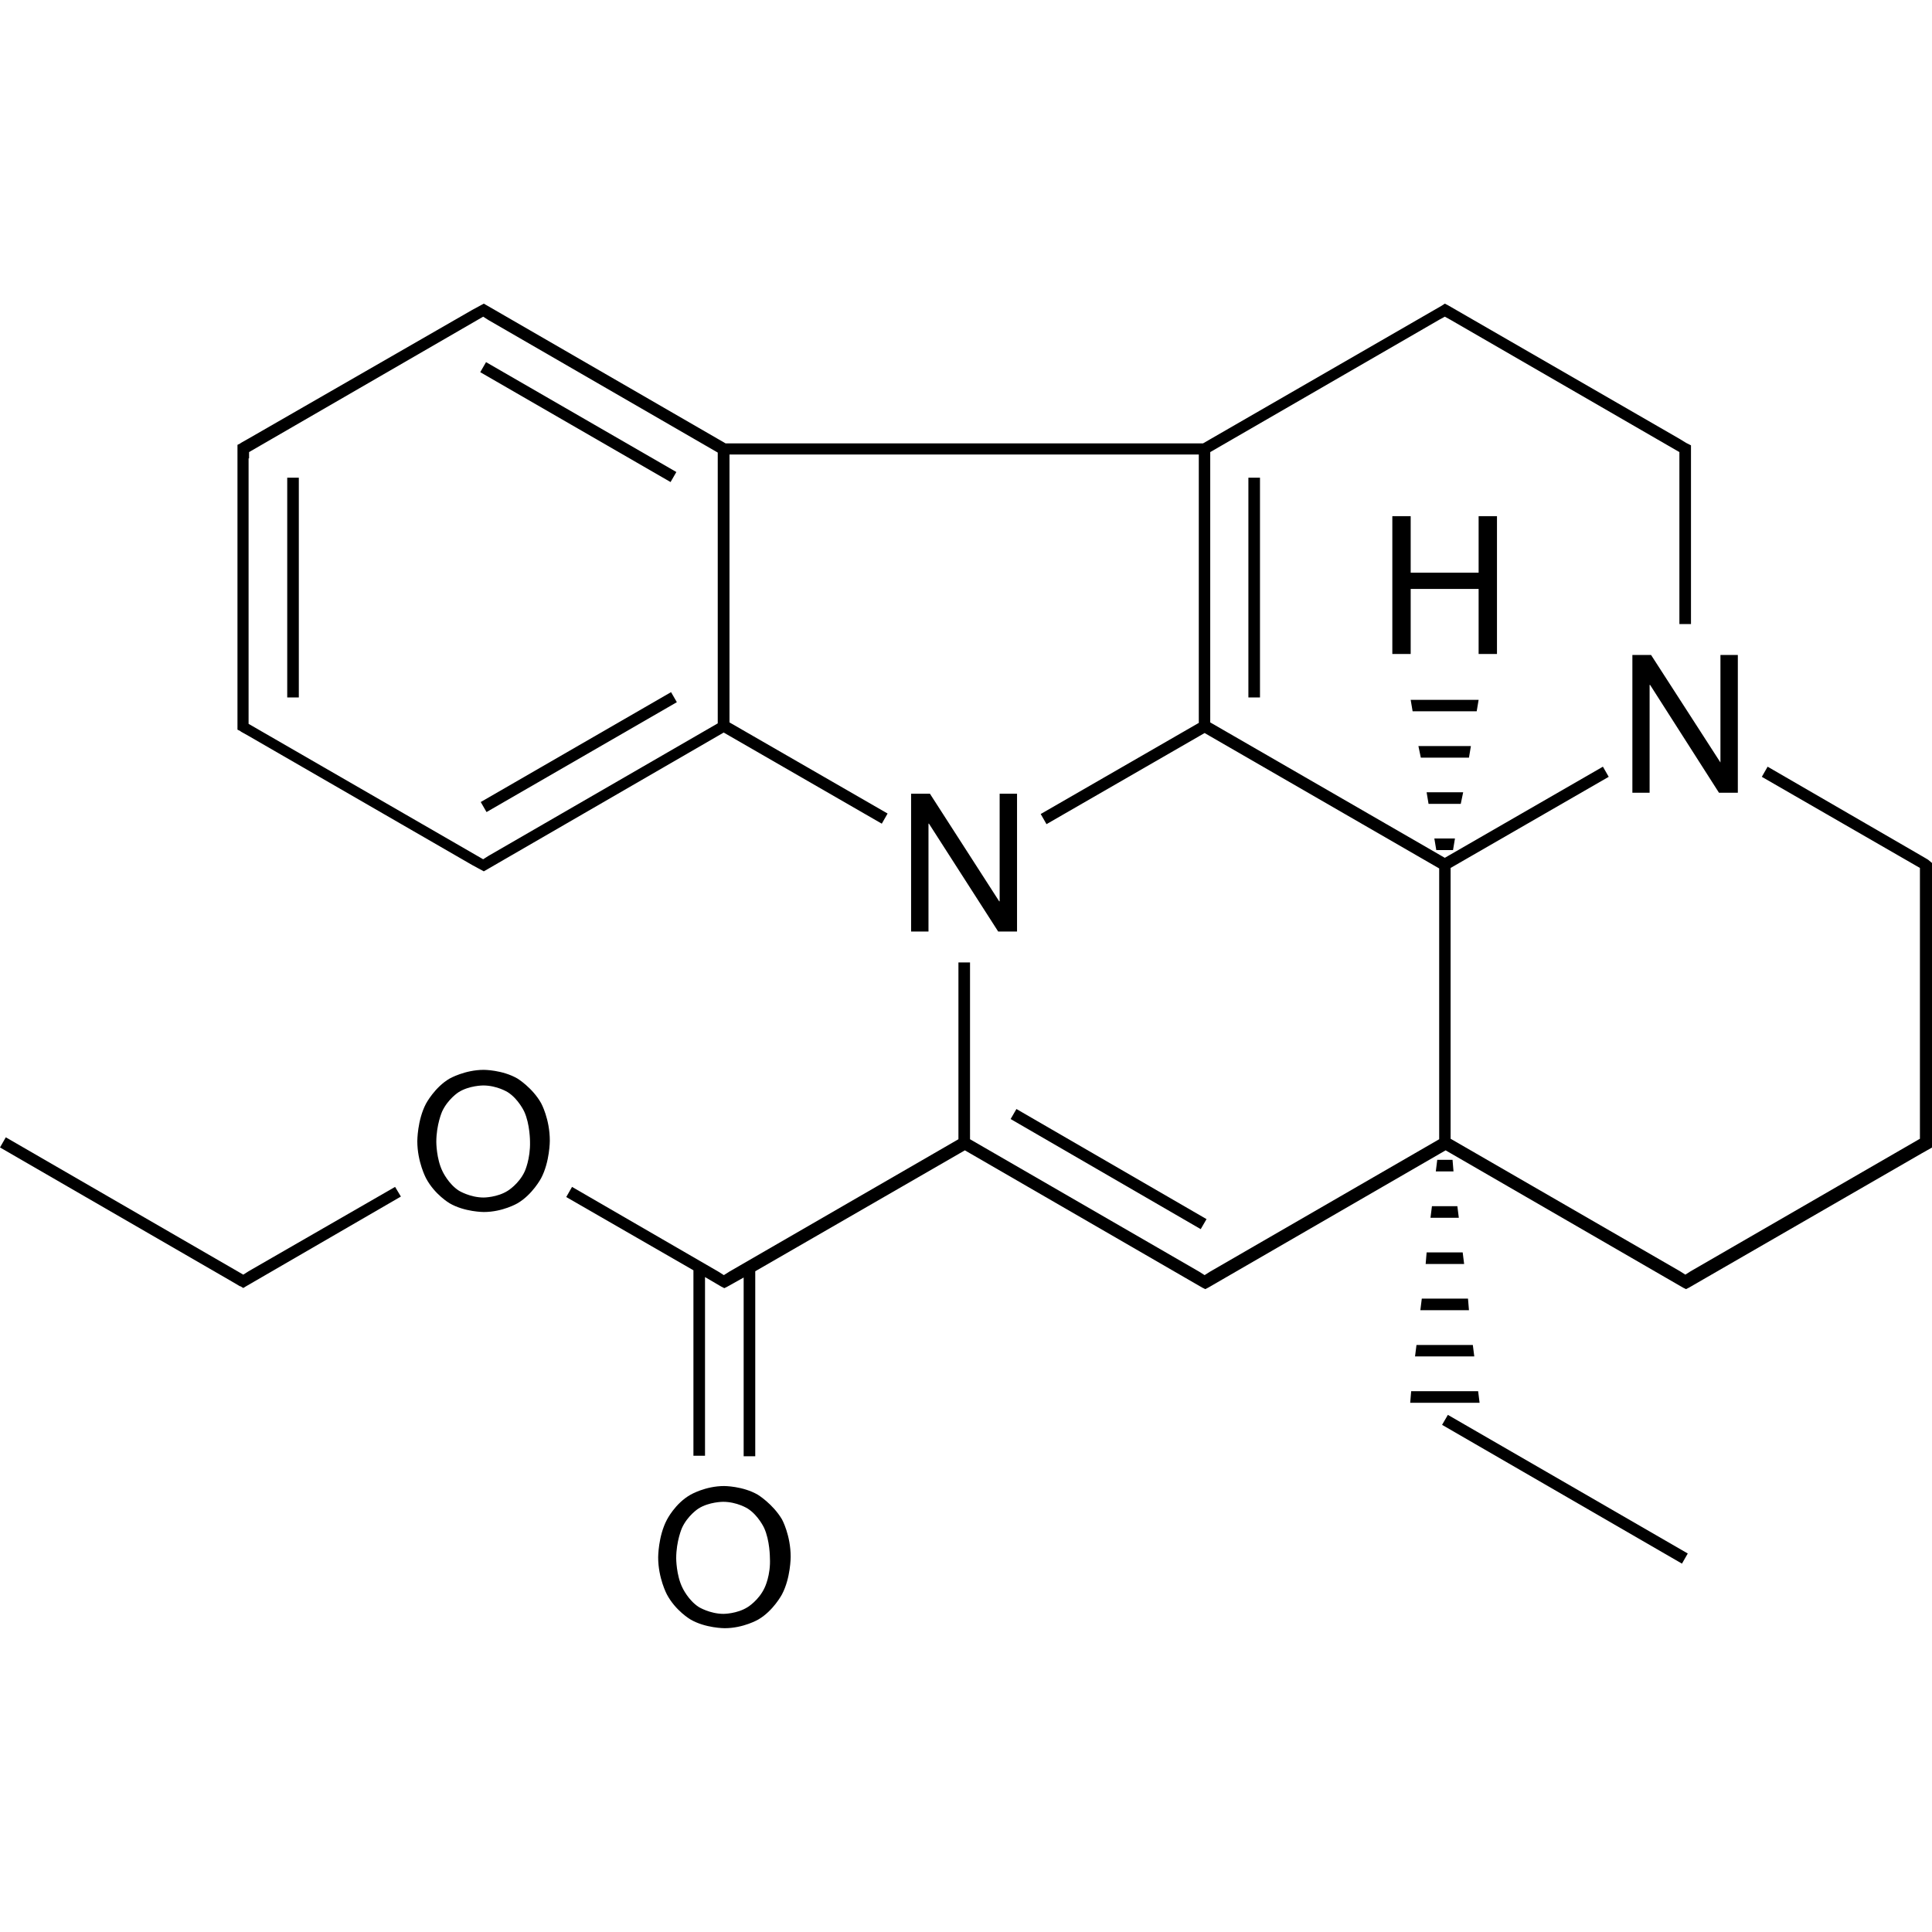 <?xml version="1.0" encoding="UTF-8"?>
<!-- Generator: Adobe Illustrator 28.0.0, SVG Export Plug-In . SVG Version: 6.00 Build 0)  -->
<svg xmlns="http://www.w3.org/2000/svg" xmlns:xlink="http://www.w3.org/1999/xlink" version="1.1" id="Слой_1" x="0px" y="0px" viewBox="0 0 1200 1200" style="enable-background:new 0 0 1200 1200;" xml:space="preserve">
<g>
	<rect x="775.4" y="296.7" width="7.2" height="136.5"></rect>
	<polygon points="908.8,492.1 886.1,492.1 887.3,499.3 907.3,499.3  "></polygon>
	<polygon points="913.6,463.4 881,463.4 882.5,470.6 912.4,470.6  "></polygon>
	<polygon points="902.5,528 903.7,520.8 890.9,520.8 892.1,528  "></polygon>
	<polygon points="918.4,434.7 876.2,434.7 877.4,441.8 917.2,441.8  "></polygon>
	<rect x="685.3" y="657.6" transform="matrix(0.501 -0.865 0.865 0.501 -284.442 958.381)" width="7.2" height="136.5"></rect>
	<polygon points="885.5,785.1 909.4,785.1 908.5,777.9 886.1,777.9  "></polygon>
	<polygon points="878.9,842.5 915.7,842.5 914.8,835.4 879.8,835.4  "></polygon>
	<polygon points="892.7,720.4 891.8,727.6 902.8,727.6 902.2,720.4  "></polygon>
	<polygon points="875.9,871.3 919,871.3 918.1,864.1 876.5,864.1  "></polygon>
	<polygon points="888.5,756.4 906.1,756.4 905.2,749.2 889.4,749.2  "></polygon>
	<polygon points="882.2,813.8 912.4,813.8 911.8,806.6 883.1,806.6  "></polygon>
	<polygon points="895.7,885 1044.7,971.2 1048.3,964.9 899.3,878.8  "></polygon>
	<polygon points="245.4,737.2 154.4,789.6 154.4,789.6 151.1,791.7 3.6,706.4 0,712.7 143.9,795.9 143.9,795.9 149,798.9    149.3,798.9 149.3,798.9 151.1,800 152.9,798.9 249,743.2  "></polygon>
	<rect x="355.7" y="194.1" transform="matrix(0.5 -0.866 0.866 0.5 -47.653 442.151)" width="7.2" height="136.5"></rect>
	<rect x="178.4" y="296.7" width="7.2" height="136.5"></rect>
	<rect x="291.2" y="463.7" transform="matrix(0.866 -0.5 0.5 0.866 -185.436 242.188)" width="136.5" height="7.2"></rect>
	<polygon points="620.9,559.8 620.6,559.8 577.6,493 565.9,493 565.9,578.6 576.7,578.6 576.7,511.6 577,511.6 620,578.6    631.7,578.6 631.7,493 620.9,493  "></polygon>
	<polygon points="929.8,320.6 918.4,320.6 918.4,355.7 876.2,355.7 876.2,320.6 864.8,320.6 864.8,406.2 876.2,406.2 876.2,365.8    918.4,365.8 918.4,406.2 929.8,406.2  "></polygon>
	<polygon points="1013.9,406.8 1013.9,492.4 1024.6,492.4 1024.6,425.4 1024.9,425.4 1067.7,492.4 1079.4,492.4 1079.4,406.8    1068.6,406.8 1068.6,473.6 1068.6,473.6 1025.5,406.8  "></polygon>
	<path d="M1197.6,534L1197.6,534l-1.5-0.9l-3.6-2.1l0,0l-94.6-54.8l-3.6,6.3l98.2,56.6v3.9v160.4v3.9l-142.4,82.3l0,0l-3.3,2.1   l-3.3-2.1l0,0L901,707.3V539.1l98.2-56.6l-3.6-6.3l-98.2,56.6l-145.7-84.1V280.8l142.4-82.3l0,0l3.3-1.8l3.3,1.8l0,0l142.4,82.3   v3.9v102.9h7.2V284.7v-6v-2.1l-1.8-0.9l0,0l-1.2-0.6l-3.9-2.4l0,0l-144.2-83.2l0,0l-1.8-0.9l-1.8,1.2l0,0l-148.4,85.6H450.7   l-148.1-85.6l-2.1-1.2l-7.2,3.9l0,0l-138.9,79.9l0,0l-4.8,2.7l-0.3,0.3l0,0l-1.8,0.9v2.1v6v160.7v6v2.1l1.8,0.9l0,0l0.3,0.3   l4.8,2.7l0,0l138.9,80.2l0,0l7.2,3.9l2.1-1.2l146.9-85l98.2,56.6l3.6-6.3l-98.2-56.6V282.3h291.5V449l-98.2,56.6l3.6,6.3l98.2-56.6   l145.7,84.1v168.2l-142.4,82.3l0,0l-3.3,2.1l-3.3-2.1l0,0l-142.4-82.3V597.8h-7.2v109.8l-142.4,82.3l0,0l-3.3,2.1l-3.3-2.1l0,0   l-91-52.7l-3.6,6.3l79,45.5v115.2h7.2v-111l10.2,6l0,0l1.8,0.9l1.8-0.9l0,0l10.2-5.7v111h7.2V789.6l130.2-75.1l147.5,85.3l0,0   l1.8,0.9l1.8-0.9l0,0l147.5-85.3l147.5,85.3l0,0l1.8,0.9l1.8-0.9l0,0l144.2-83.2l0,0l6.9-3.9v-2.1v-6V544.2v-6v-2.1L1197.6,534z    M154.7,284.7v-3.9l145.4-84.1l3.3,2.1l0,0l142.4,82.3v168.2l-142.4,82.3l0,0l-3.3,2.1l-145.7-84.1v-4.5V284.7H154.7z"></path>
	<path d="M321.4,669.9c-9.3-5.4-20.9-5.4-20.9-5.4c-11.7,0-21.2,5.4-21.2,5.4c-9.3,5.4-14.7,15.6-14.7,15.6   c-5.4,10.2-5.4,23.3-5.4,23.3c0,12.9,5.4,23,5.4,23c5.4,10.2,14.7,15.6,14.7,15.6c9.3,5.4,21.2,5.4,21.2,5.4   c11.7,0,20.9-5.4,20.9-5.4c9.3-5.4,14.7-15.6,14.7-15.6c5.4-10.2,5.4-23.3,5.4-23.3c0-13.5-5.4-23.3-5.4-23.3   C330.7,675.6,321.4,669.9,321.4,669.9z M325.9,727.6c-3.6,7.8-10.5,12-10.5,12c-6.6,4.2-15,4.2-15,4.2c-8.4,0-15.3-4.2-15.3-4.2   c-6.6-4.2-10.2-12-10.2-12c-3.9-7.8-3.9-18.3-3.9-18.3c0-10.8,3.6-18.9,3.6-18.9c3.6-7.8,10.2-12,10.2-12   c6.6-4.2,15.3-4.2,15.3-4.2c8.7,0,15.3,4.2,15.3,4.2c6.6,4.2,10.2,12,10.2,12c3.6,7.8,3.6,18.6,3.6,18.6   C329.5,719.9,325.9,727.6,325.9,727.6z"></path>
	<path d="M470.7,928.4c-9.3-5.4-20.9-5.4-20.9-5.4c-11.7,0-20.9,5.4-20.9,5.4c-9.6,5.4-14.7,15.6-14.7,15.6   c-5.4,10.2-5.4,23.3-5.4,23.3c0,12.9,5.4,23,5.4,23c5.4,10.2,14.7,15.6,14.7,15.6c9.3,5.4,21.2,5.4,21.2,5.4   c11.7,0,20.9-5.4,20.9-5.4c9.3-5.4,14.7-15.6,14.7-15.6c5.4-10.2,5.4-23.3,5.4-23.3c0-13.5-5.4-23.3-5.4-23.3   C480,934.1,470.7,928.4,470.7,928.4z M474.9,986.2c-3.6,7.8-10.5,12-10.5,12c-6.6,4.2-15,4.2-15,4.2c-8.4,0-15.3-4.2-15.3-4.2   c-6.6-4.2-10.2-12-10.2-12c-3.9-7.8-3.9-18.3-3.9-18.3c0-10.8,3.6-18.9,3.6-18.9c3.6-7.8,10.2-12,10.2-12   c6.6-4.2,15.3-4.2,15.3-4.2c8.7,0,15.3,4.2,15.3,4.2c6.6,4.2,10.2,12,10.2,12c3.6,7.8,3.6,18.6,3.6,18.6   C478.8,978.4,474.9,986.2,474.9,986.2z"></path>
</g>
</svg>
